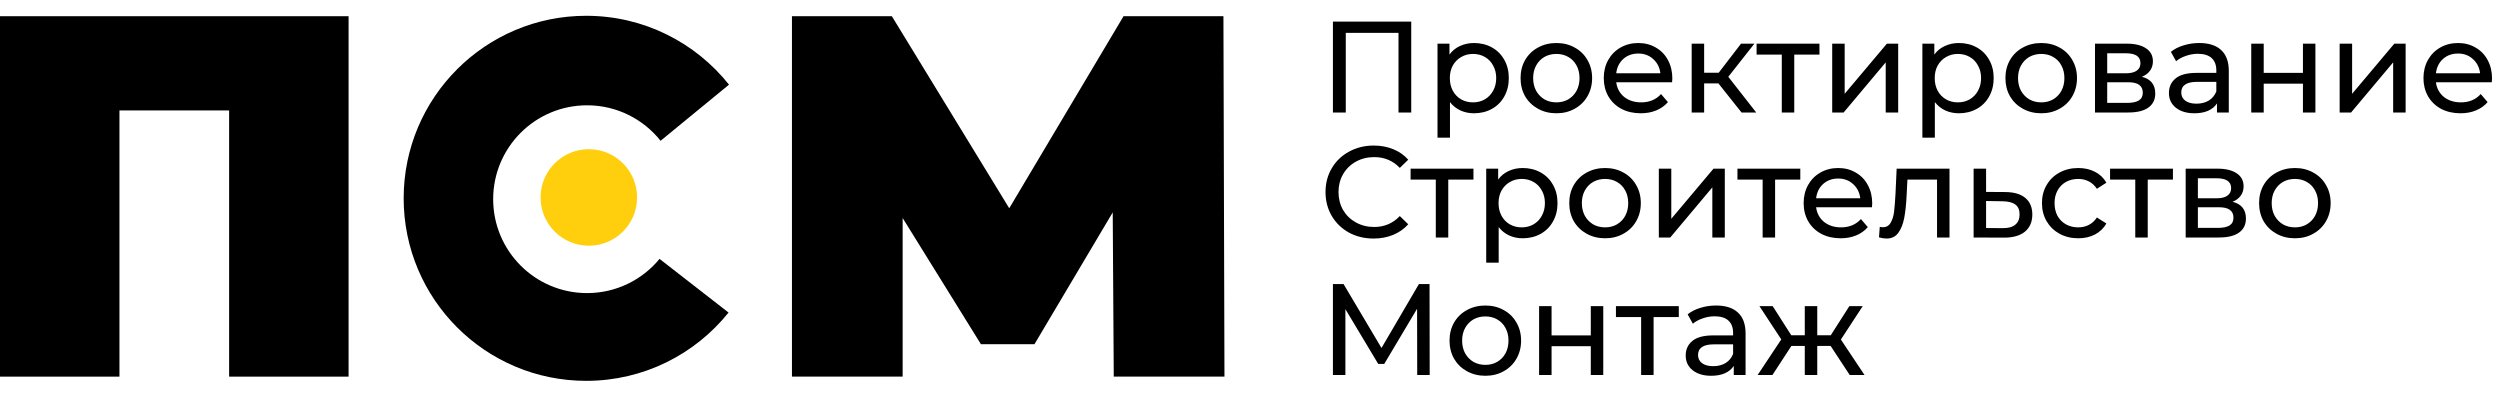 <?xml version="1.0" encoding="UTF-8"?> <svg xmlns="http://www.w3.org/2000/svg" width="800" height="126" viewBox="0 0 800 126" fill="none"> <path d="M111.546 5.187V120.522H73.32V35.339H38.225V120.522H0V5.187H111.546Z" fill="black"></path> <path d="M451.595 6.908V36H447.523V10.524H430.649V36H426.535V6.908H451.595ZM471.681 13.766C473.814 13.766 475.726 14.237 477.416 15.179C479.106 16.121 480.422 17.437 481.364 19.127C482.334 20.817 482.819 22.77 482.819 24.987C482.819 27.203 482.334 29.17 481.364 30.888C480.422 32.578 479.106 33.894 477.416 34.836C475.726 35.778 473.814 36.249 471.681 36.249C470.101 36.249 468.647 35.945 467.317 35.335C466.015 34.725 464.906 33.839 463.992 32.675V44.063H460.002V13.973H463.826V17.464C464.713 16.245 465.835 15.331 467.192 14.722C468.55 14.084 470.046 13.766 471.681 13.766ZM471.348 32.758C472.761 32.758 474.022 32.44 475.13 31.802C476.266 31.137 477.153 30.223 477.79 29.059C478.455 27.868 478.787 26.511 478.787 24.987C478.787 23.463 478.455 22.119 477.79 20.955C477.153 19.764 476.266 18.85 475.13 18.212C474.022 17.575 472.761 17.257 471.348 17.257C469.963 17.257 468.702 17.589 467.566 18.254C466.458 18.891 465.571 19.792 464.906 20.955C464.269 22.119 463.951 23.463 463.951 24.987C463.951 26.511 464.269 27.868 464.906 29.059C465.544 30.223 466.43 31.137 467.566 31.802C468.702 32.44 469.963 32.758 471.348 32.758ZM498.049 36.249C495.86 36.249 493.893 35.764 492.148 34.795C490.402 33.825 489.031 32.495 488.033 30.805C487.064 29.087 486.579 27.148 486.579 24.987C486.579 22.826 487.064 20.9 488.033 19.21C489.031 17.492 490.402 16.162 492.148 15.22C493.893 14.251 495.86 13.766 498.049 13.766C500.238 13.766 502.191 14.251 503.909 15.22C505.655 16.162 507.012 17.492 507.982 19.21C508.979 20.9 509.478 22.826 509.478 24.987C509.478 27.148 508.979 29.087 507.982 30.805C507.012 32.495 505.655 33.825 503.909 34.795C502.191 35.764 500.238 36.249 498.049 36.249ZM498.049 32.758C499.462 32.758 500.723 32.44 501.831 31.802C502.967 31.137 503.854 30.223 504.491 29.059C505.128 27.868 505.447 26.511 505.447 24.987C505.447 23.463 505.128 22.119 504.491 20.955C503.854 19.764 502.967 18.85 501.831 18.212C500.723 17.575 499.462 17.257 498.049 17.257C496.636 17.257 495.362 17.575 494.226 18.212C493.118 18.85 492.231 19.764 491.566 20.955C490.929 22.119 490.61 23.463 490.61 24.987C490.61 26.511 490.929 27.868 491.566 29.059C492.231 30.223 493.118 31.137 494.226 31.802C495.362 32.44 496.636 32.758 498.049 32.758ZM535.146 25.111C535.146 25.416 535.119 25.818 535.063 26.317H517.193C517.442 28.256 518.287 29.822 519.728 31.013C521.196 32.176 523.011 32.758 525.172 32.758C527.804 32.758 529.924 31.872 531.531 30.099L533.733 32.675C532.736 33.839 531.489 34.725 529.993 35.335C528.525 35.945 526.876 36.249 525.047 36.249C522.72 36.249 520.656 35.778 518.855 34.836C517.054 33.867 515.655 32.523 514.658 30.805C513.688 29.087 513.203 27.148 513.203 24.987C513.203 22.853 513.674 20.928 514.616 19.21C515.586 17.492 516.902 16.162 518.564 15.22C520.254 14.251 522.152 13.766 524.258 13.766C526.364 13.766 528.234 14.251 529.868 15.22C531.531 16.162 532.819 17.492 533.733 19.21C534.675 20.928 535.146 22.895 535.146 25.111ZM524.258 17.132C522.346 17.132 520.739 17.714 519.437 18.877C518.162 20.041 517.414 21.565 517.193 23.449H531.323C531.101 21.593 530.339 20.083 529.037 18.919C527.763 17.728 526.17 17.132 524.258 17.132ZM549.897 26.691H545.326V36H541.336V13.973H545.326V23.283H549.98L557.129 13.973H561.409L553.056 24.571L561.991 36H557.295L549.897 26.691ZM582.225 17.464H574.163V36H570.173V17.464H562.11V13.973H582.225V17.464ZM586.305 13.973H590.294V30.015L603.801 13.973H607.417V36H603.427V19.958L589.962 36H586.305V13.973ZM626.839 13.766C628.973 13.766 630.885 14.237 632.575 15.179C634.265 16.121 635.581 17.437 636.523 19.127C637.492 20.817 637.977 22.77 637.977 24.987C637.977 27.203 637.492 29.17 636.523 30.888C635.581 32.578 634.265 33.894 632.575 34.836C630.885 35.778 628.973 36.249 626.839 36.249C625.26 36.249 623.806 35.945 622.476 35.335C621.173 34.725 620.065 33.839 619.151 32.675V44.063H615.161V13.973H618.985V17.464C619.871 16.245 620.993 15.331 622.351 14.722C623.709 14.084 625.205 13.766 626.839 13.766ZM626.507 32.758C627.92 32.758 629.181 32.44 630.289 31.802C631.425 31.137 632.311 30.223 632.949 29.059C633.614 27.868 633.946 26.511 633.946 24.987C633.946 23.463 633.614 22.119 632.949 20.955C632.311 19.764 631.425 18.85 630.289 18.212C629.181 17.575 627.92 17.257 626.507 17.257C625.122 17.257 623.861 17.589 622.725 18.254C621.617 18.891 620.73 19.792 620.065 20.955C619.428 22.119 619.109 23.463 619.109 24.987C619.109 26.511 619.428 27.868 620.065 29.059C620.702 30.223 621.589 31.137 622.725 31.802C623.861 32.44 625.122 32.758 626.507 32.758ZM653.208 36.249C651.019 36.249 649.052 35.764 647.307 34.795C645.561 33.825 644.19 32.495 643.192 30.805C642.222 29.087 641.738 27.148 641.738 24.987C641.738 22.826 642.222 20.9 643.192 19.21C644.19 17.492 645.561 16.162 647.307 15.22C649.052 14.251 651.019 13.766 653.208 13.766C655.397 13.766 657.35 14.251 659.068 15.22C660.813 16.162 662.171 17.492 663.141 19.21C664.138 20.9 664.637 22.826 664.637 24.987C664.637 27.148 664.138 29.087 663.141 30.805C662.171 32.495 660.813 33.825 659.068 34.795C657.35 35.764 655.397 36.249 653.208 36.249ZM653.208 32.758C654.621 32.758 655.882 32.44 656.99 31.802C658.126 31.137 659.012 30.223 659.65 29.059C660.287 27.868 660.606 26.511 660.606 24.987C660.606 23.463 660.287 22.119 659.65 20.955C659.012 19.764 658.126 18.85 656.99 18.212C655.882 17.575 654.621 17.257 653.208 17.257C651.795 17.257 650.52 17.575 649.385 18.212C648.276 18.85 647.39 19.764 646.725 20.955C646.087 22.119 645.769 23.463 645.769 24.987C645.769 26.511 646.087 27.868 646.725 29.059C647.39 30.223 648.276 31.137 649.385 31.802C650.52 32.44 651.795 32.758 653.208 32.758ZM685.401 24.571C688.255 25.291 689.682 27.078 689.682 29.932C689.682 31.872 688.948 33.368 687.479 34.421C686.038 35.474 683.877 36 680.996 36H670.398V13.973H680.622C683.226 13.973 685.263 14.472 686.731 15.47C688.199 16.439 688.934 17.825 688.934 19.625C688.934 20.789 688.615 21.8 687.978 22.659C687.368 23.491 686.509 24.128 685.401 24.571ZM674.305 23.449H680.289C681.813 23.449 682.963 23.172 683.739 22.618C684.542 22.064 684.944 21.26 684.944 20.207C684.944 18.102 683.392 17.049 680.289 17.049H674.305V23.449ZM680.705 32.925C682.367 32.925 683.614 32.661 684.445 32.135C685.276 31.608 685.692 30.791 685.692 29.683C685.692 28.547 685.304 27.702 684.528 27.148C683.78 26.594 682.589 26.317 680.954 26.317H674.305V32.925H680.705ZM703.781 13.766C706.829 13.766 709.156 14.514 710.763 16.01C712.398 17.506 713.215 19.736 713.215 22.701V36H709.433V33.091C708.768 34.116 707.813 34.906 706.566 35.46C705.347 35.986 703.892 36.249 702.202 36.249C699.736 36.249 697.755 35.654 696.259 34.462C694.79 33.271 694.056 31.706 694.056 29.766C694.056 27.827 694.763 26.275 696.176 25.111C697.589 23.92 699.833 23.324 702.908 23.324H709.226V22.535C709.226 20.817 708.727 19.501 707.729 18.587C706.732 17.672 705.264 17.215 703.324 17.215C702.022 17.215 700.747 17.437 699.501 17.88C698.254 18.296 697.201 18.864 696.342 19.584L694.68 16.592C695.816 15.677 697.173 14.985 698.753 14.514C700.332 14.015 702.008 13.766 703.781 13.766ZM702.867 33.174C704.391 33.174 705.707 32.842 706.815 32.176C707.923 31.484 708.727 30.514 709.226 29.267V26.192H703.075C699.695 26.192 698.004 27.328 698.004 29.6C698.004 30.708 698.434 31.581 699.293 32.218C700.152 32.855 701.343 33.174 702.867 33.174ZM720.4 13.973H724.389V23.324H736.94V13.973H740.93V36H736.94V26.774H724.389V36H720.4V13.973ZM748.688 13.973H752.677V30.015L766.184 13.973H769.8V36H765.81V19.958L752.345 36H748.688V13.973ZM797.451 25.111C797.451 25.416 797.423 25.818 797.368 26.317H779.497C779.747 28.256 780.592 29.822 782.033 31.013C783.501 32.176 785.316 32.758 787.477 32.758C790.109 32.758 792.228 31.872 793.835 30.099L796.038 32.675C795.041 33.839 793.794 34.725 792.298 35.335C790.829 35.945 789.181 36.249 787.352 36.249C785.025 36.249 782.961 35.778 781.16 34.836C779.359 33.867 777.96 32.523 776.962 30.805C775.993 29.087 775.508 27.148 775.508 24.987C775.508 22.853 775.979 20.928 776.921 19.21C777.89 17.492 779.206 16.162 780.869 15.22C782.559 14.251 784.457 13.766 786.563 13.766C788.668 13.766 790.538 14.251 792.173 15.22C793.835 16.162 795.124 17.492 796.038 19.21C796.98 20.928 797.451 22.895 797.451 25.111ZM786.563 17.132C784.651 17.132 783.044 17.714 781.742 18.877C780.467 20.041 779.719 21.565 779.497 23.449H793.628C793.406 21.593 792.644 20.083 791.342 18.919C790.067 17.728 788.474 17.132 786.563 17.132ZM439.543 76.332C436.634 76.332 434.002 75.695 431.647 74.421C429.319 73.118 427.491 71.345 426.161 69.101C424.831 66.829 424.166 64.28 424.166 61.454C424.166 58.628 424.831 56.093 426.161 53.849C427.491 51.577 429.333 49.804 431.688 48.529C434.043 47.227 436.675 46.576 439.585 46.576C441.857 46.576 443.935 46.964 445.819 47.739C447.703 48.487 449.31 49.61 450.639 51.106L447.938 53.724C445.749 51.424 443.02 50.275 439.751 50.275C437.59 50.275 435.636 50.759 433.891 51.729C432.145 52.699 430.774 54.043 429.777 55.761C428.807 57.45 428.322 59.348 428.322 61.454C428.322 63.56 428.807 65.472 429.777 67.189C430.774 68.879 432.145 70.209 433.891 71.179C435.636 72.149 437.59 72.634 439.751 72.634C442.993 72.634 445.722 71.47 447.938 69.143L450.639 71.761C449.31 73.257 447.689 74.393 445.777 75.169C443.893 75.945 441.815 76.332 439.543 76.332ZM471.508 57.464H463.445V76H459.455V57.464H451.393V53.973H471.508V57.464ZM487.266 53.766C489.399 53.766 491.311 54.237 493.001 55.179C494.691 56.121 496.007 57.437 496.949 59.127C497.919 60.817 498.404 62.77 498.404 64.987C498.404 67.203 497.919 69.17 496.949 70.888C496.007 72.578 494.691 73.894 493.001 74.836C491.311 75.778 489.399 76.249 487.266 76.249C485.686 76.249 484.232 75.945 482.902 75.335C481.6 74.725 480.491 73.839 479.577 72.675V84.063H475.587V53.973H479.411V57.464C480.297 56.245 481.419 55.331 482.777 54.721C484.135 54.084 485.631 53.766 487.266 53.766ZM486.933 72.758C488.346 72.758 489.607 72.44 490.715 71.802C491.851 71.138 492.738 70.223 493.375 69.059C494.04 67.868 494.372 66.51 494.372 64.987C494.372 63.463 494.04 62.119 493.375 60.955C492.738 59.764 491.851 58.85 490.715 58.212C489.607 57.575 488.346 57.257 486.933 57.257C485.548 57.257 484.287 57.589 483.151 58.254C482.043 58.891 481.156 59.792 480.491 60.955C479.854 62.119 479.535 63.463 479.535 64.987C479.535 66.51 479.854 67.868 480.491 69.059C481.129 70.223 482.015 71.138 483.151 71.802C484.287 72.44 485.548 72.758 486.933 72.758ZM513.634 76.249C511.445 76.249 509.478 75.764 507.733 74.795C505.987 73.825 504.616 72.495 503.618 70.805C502.649 69.087 502.164 67.148 502.164 64.987C502.164 62.826 502.649 60.9 503.618 59.21C504.616 57.492 505.987 56.162 507.733 55.22C509.478 54.251 511.445 53.766 513.634 53.766C515.823 53.766 517.776 54.251 519.494 55.22C521.24 56.162 522.597 57.492 523.567 59.21C524.564 60.9 525.063 62.826 525.063 64.987C525.063 67.148 524.564 69.087 523.567 70.805C522.597 72.495 521.24 73.825 519.494 74.795C517.776 75.764 515.823 76.249 513.634 76.249ZM513.634 72.758C515.047 72.758 516.308 72.44 517.416 71.802C518.552 71.138 519.439 70.223 520.076 69.059C520.713 67.868 521.032 66.51 521.032 64.987C521.032 63.463 520.713 62.119 520.076 60.955C519.439 59.764 518.552 58.85 517.416 58.212C516.308 57.575 515.047 57.257 513.634 57.257C512.221 57.257 510.947 57.575 509.811 58.212C508.702 58.85 507.816 59.764 507.151 60.955C506.514 62.119 506.195 63.463 506.195 64.987C506.195 66.51 506.514 67.868 507.151 69.059C507.816 70.223 508.702 71.138 509.811 71.802C510.947 72.44 512.221 72.758 513.634 72.758ZM530.824 53.973H534.814V70.015L548.321 53.973H551.937V76H547.947V59.958L534.482 76H530.824V53.973ZM576.097 57.464H568.034V76H564.044V57.464H555.982V53.973H576.097V57.464ZM599.109 65.111C599.109 65.416 599.082 65.818 599.026 66.317H581.156C581.405 68.256 582.25 69.822 583.691 71.013C585.159 72.177 586.974 72.758 589.135 72.758C591.767 72.758 593.887 71.872 595.494 70.099L597.696 72.675C596.699 73.839 595.452 74.725 593.956 75.335C592.488 75.945 590.839 76.249 589.01 76.249C586.683 76.249 584.619 75.778 582.818 74.836C581.017 73.867 579.618 72.523 578.62 70.805C577.651 69.087 577.166 67.148 577.166 64.987C577.166 62.853 577.637 60.928 578.579 59.21C579.549 57.492 580.865 56.162 582.527 55.22C584.217 54.251 586.115 53.766 588.221 53.766C590.326 53.766 592.197 54.251 593.831 55.22C595.494 56.162 596.782 57.492 597.696 59.21C598.638 60.928 599.109 62.895 599.109 65.111ZM588.221 57.132C586.309 57.132 584.702 57.714 583.4 58.877C582.125 60.041 581.377 61.565 581.156 63.449H595.286C595.064 61.593 594.302 60.083 593 58.919C591.726 57.728 590.132 57.132 588.221 57.132ZM623.843 53.973V76H619.853V57.464H610.378L610.128 62.368C609.99 65.333 609.727 67.813 609.339 69.808C608.951 71.775 608.314 73.354 607.427 74.545C606.541 75.737 605.308 76.332 603.728 76.332C603.008 76.332 602.191 76.208 601.276 75.958L601.526 72.592C601.886 72.675 602.218 72.717 602.523 72.717C603.631 72.717 604.463 72.232 605.017 71.262C605.571 70.293 605.931 69.143 606.097 67.813C606.263 66.483 606.416 64.585 606.554 62.119L606.928 53.973H623.843ZM641.74 61.454C644.538 61.482 646.672 62.119 648.14 63.366C649.608 64.613 650.343 66.372 650.343 68.644C650.343 71.027 649.539 72.869 647.932 74.171C646.353 75.446 644.081 76.069 641.116 76.042L631.558 76V53.973H635.547V61.413L641.74 61.454ZM640.784 73.008C642.585 73.035 643.942 72.675 644.857 71.927C645.799 71.179 646.27 70.071 646.27 68.602C646.27 67.162 645.813 66.109 644.898 65.444C644.012 64.779 642.64 64.433 640.784 64.405L635.547 64.322V72.966L640.784 73.008ZM665.063 76.249C662.819 76.249 660.81 75.764 659.037 74.795C657.291 73.825 655.92 72.495 654.922 70.805C653.925 69.087 653.426 67.148 653.426 64.987C653.426 62.826 653.925 60.9 654.922 59.21C655.92 57.492 657.291 56.162 659.037 55.22C660.81 54.251 662.819 53.766 665.063 53.766C667.058 53.766 668.831 54.167 670.383 54.971C671.962 55.774 673.181 56.938 674.04 58.462L671.006 60.415C670.313 59.362 669.454 58.573 668.429 58.046C667.404 57.52 666.268 57.257 665.021 57.257C663.581 57.257 662.278 57.575 661.115 58.212C659.979 58.85 659.078 59.764 658.413 60.955C657.776 62.119 657.457 63.463 657.457 64.987C657.457 66.538 657.776 67.91 658.413 69.101C659.078 70.265 659.979 71.165 661.115 71.802C662.278 72.44 663.581 72.758 665.021 72.758C666.268 72.758 667.404 72.495 668.429 71.969C669.454 71.442 670.313 70.653 671.006 69.6L674.04 71.512C673.181 73.035 671.962 74.213 670.383 75.044C668.831 75.848 667.058 76.249 665.063 76.249ZM695.337 57.464H687.275V76H683.285V57.464H675.222V53.973H695.337V57.464ZM714.42 64.571C717.274 65.291 718.7 67.079 718.7 69.932C718.7 71.872 717.966 73.368 716.498 74.421C715.057 75.474 712.896 76 710.015 76H699.417V53.973H709.64C712.245 53.973 714.281 54.472 715.75 55.469C717.218 56.439 717.952 57.825 717.952 59.626C717.952 60.789 717.634 61.8 716.997 62.659C716.387 63.49 715.528 64.128 714.42 64.571ZM703.323 63.449H709.308C710.832 63.449 711.982 63.172 712.757 62.618C713.561 62.064 713.963 61.26 713.963 60.207C713.963 58.102 712.411 57.049 709.308 57.049H703.323V63.449ZM709.724 72.925C711.386 72.925 712.633 72.661 713.464 72.135C714.295 71.609 714.711 70.791 714.711 69.683C714.711 68.547 714.323 67.702 713.547 67.148C712.799 66.594 711.608 66.317 709.973 66.317H703.323V72.925H709.724ZM734.379 76.249C732.19 76.249 730.223 75.764 728.478 74.795C726.732 73.825 725.361 72.495 724.363 70.805C723.394 69.087 722.909 67.148 722.909 64.987C722.909 62.826 723.394 60.9 724.363 59.21C725.361 57.492 726.732 56.162 728.478 55.22C730.223 54.251 732.19 53.766 734.379 53.766C736.568 53.766 738.521 54.251 740.239 55.22C741.985 56.162 743.342 57.492 744.312 59.21C745.309 60.9 745.808 62.826 745.808 64.987C745.808 67.148 745.309 69.087 744.312 70.805C743.342 72.495 741.985 73.825 740.239 74.795C738.521 75.764 736.568 76.249 734.379 76.249ZM734.379 72.758C735.792 72.758 737.053 72.44 738.161 71.802C739.297 71.138 740.184 70.223 740.821 69.059C741.458 67.868 741.777 66.51 741.777 64.987C741.777 63.463 741.458 62.119 740.821 60.955C740.184 59.764 739.297 58.85 738.161 58.212C737.053 57.575 735.792 57.257 734.379 57.257C732.966 57.257 731.692 57.575 730.556 58.212C729.447 58.85 728.561 59.764 727.896 60.955C727.259 62.119 726.94 63.463 726.94 64.987C726.94 66.51 727.259 67.868 727.896 69.059C728.561 70.223 729.447 71.138 730.556 71.802C731.692 72.44 732.966 72.758 734.379 72.758ZM453.507 120L453.466 98.805L442.951 116.467H441.039L430.525 98.929V120H426.535V90.908H429.943L442.078 111.356L454.047 90.908H457.455L457.497 120H453.507ZM475.321 120.249C473.133 120.249 471.165 119.764 469.42 118.795C467.674 117.825 466.303 116.495 465.305 114.805C464.336 113.087 463.851 111.148 463.851 108.987C463.851 106.826 464.336 104.9 465.305 103.21C466.303 101.492 467.674 100.162 469.42 99.22C471.165 98.251 473.133 97.766 475.321 97.766C477.51 97.766 479.463 98.251 481.181 99.22C482.927 100.162 484.284 101.492 485.254 103.21C486.252 104.9 486.75 106.826 486.75 108.987C486.75 111.148 486.252 113.087 485.254 114.805C484.284 116.495 482.927 117.825 481.181 118.795C479.463 119.764 477.51 120.249 475.321 120.249ZM475.321 116.758C476.734 116.758 477.995 116.44 479.103 115.802C480.239 115.138 481.126 114.223 481.763 113.06C482.4 111.868 482.719 110.511 482.719 108.987C482.719 107.463 482.4 106.119 481.763 104.955C481.126 103.764 480.239 102.85 479.103 102.212C477.995 101.575 476.734 101.257 475.321 101.257C473.908 101.257 472.634 101.575 471.498 102.212C470.39 102.85 469.503 103.764 468.838 104.955C468.201 106.119 467.882 107.463 467.882 108.987C467.882 110.511 468.201 111.868 468.838 113.06C469.503 114.223 470.39 115.138 471.498 115.802C472.634 116.44 473.908 116.758 475.321 116.758ZM492.511 97.973H496.501V107.324H509.052V97.973H513.042V120H509.052V110.774H496.501V120H492.511V97.973ZM537.216 101.464H529.153V120H525.163V101.464H517.101V97.973H537.216V101.464ZM549.15 97.766C552.198 97.766 554.525 98.514 556.132 100.01C557.767 101.506 558.584 103.736 558.584 106.701V120H554.802V117.091C554.137 118.116 553.181 118.906 551.935 119.46C550.716 119.986 549.261 120.249 547.571 120.249C545.105 120.249 543.124 119.654 541.628 118.462C540.159 117.271 539.425 115.706 539.425 113.766C539.425 111.827 540.132 110.275 541.545 109.111C542.958 107.92 545.202 107.324 548.277 107.324H554.594V106.535C554.594 104.817 554.096 103.501 553.098 102.587C552.101 101.672 550.632 101.215 548.693 101.215C547.391 101.215 546.116 101.437 544.869 101.88C543.623 102.296 542.57 102.864 541.711 103.584L540.049 100.592C541.185 99.677 542.542 98.985 544.121 98.514C545.701 98.015 547.377 97.766 549.15 97.766ZM548.236 117.174C549.76 117.174 551.076 116.841 552.184 116.177C553.292 115.484 554.096 114.514 554.594 113.267V110.192H548.444C545.063 110.192 543.373 111.328 543.373 113.6C543.373 114.708 543.803 115.581 544.662 116.218C545.521 116.855 546.712 117.174 548.236 117.174ZM585.8 110.691H581.52V120H577.53V110.691H573.249L567.181 120H562.444L570.008 108.613L563.026 97.973H567.265L573.208 107.283H577.53V97.973H581.52V107.283H585.842L591.785 97.973H596.065L589.083 108.654L596.647 120H591.909L585.8 110.691Z" fill="black"></path> <path d="M356.403 120.522L356.073 67.962L331.029 110.141H313.894L288.849 69.774V120.522H253.425V5.186H285.389L322.956 66.643L359.534 5.186H391.498L391.828 120.522H356.403Z" fill="black"></path> <circle cx="188.425" cy="63.183" r="15.447" fill="#FFCF0E"></circle> <path fill-rule="evenodd" clip-rule="evenodd" d="M233.137 100.018C222.431 113.342 206.002 121.87 187.58 121.87C155.322 121.87 129.172 95.719 129.172 63.462C129.172 31.204 155.322 5.053 187.58 5.053C206.085 5.053 222.58 13.659 233.281 27.087L211.387 45.051C205.883 38.132 197.39 33.696 187.861 33.696C171.267 33.696 157.814 47.148 157.814 63.742C157.814 80.336 171.267 93.789 187.861 93.789C197.2 93.789 205.544 89.528 211.055 82.844L233.137 100.018Z" fill="black"></path> </svg> 